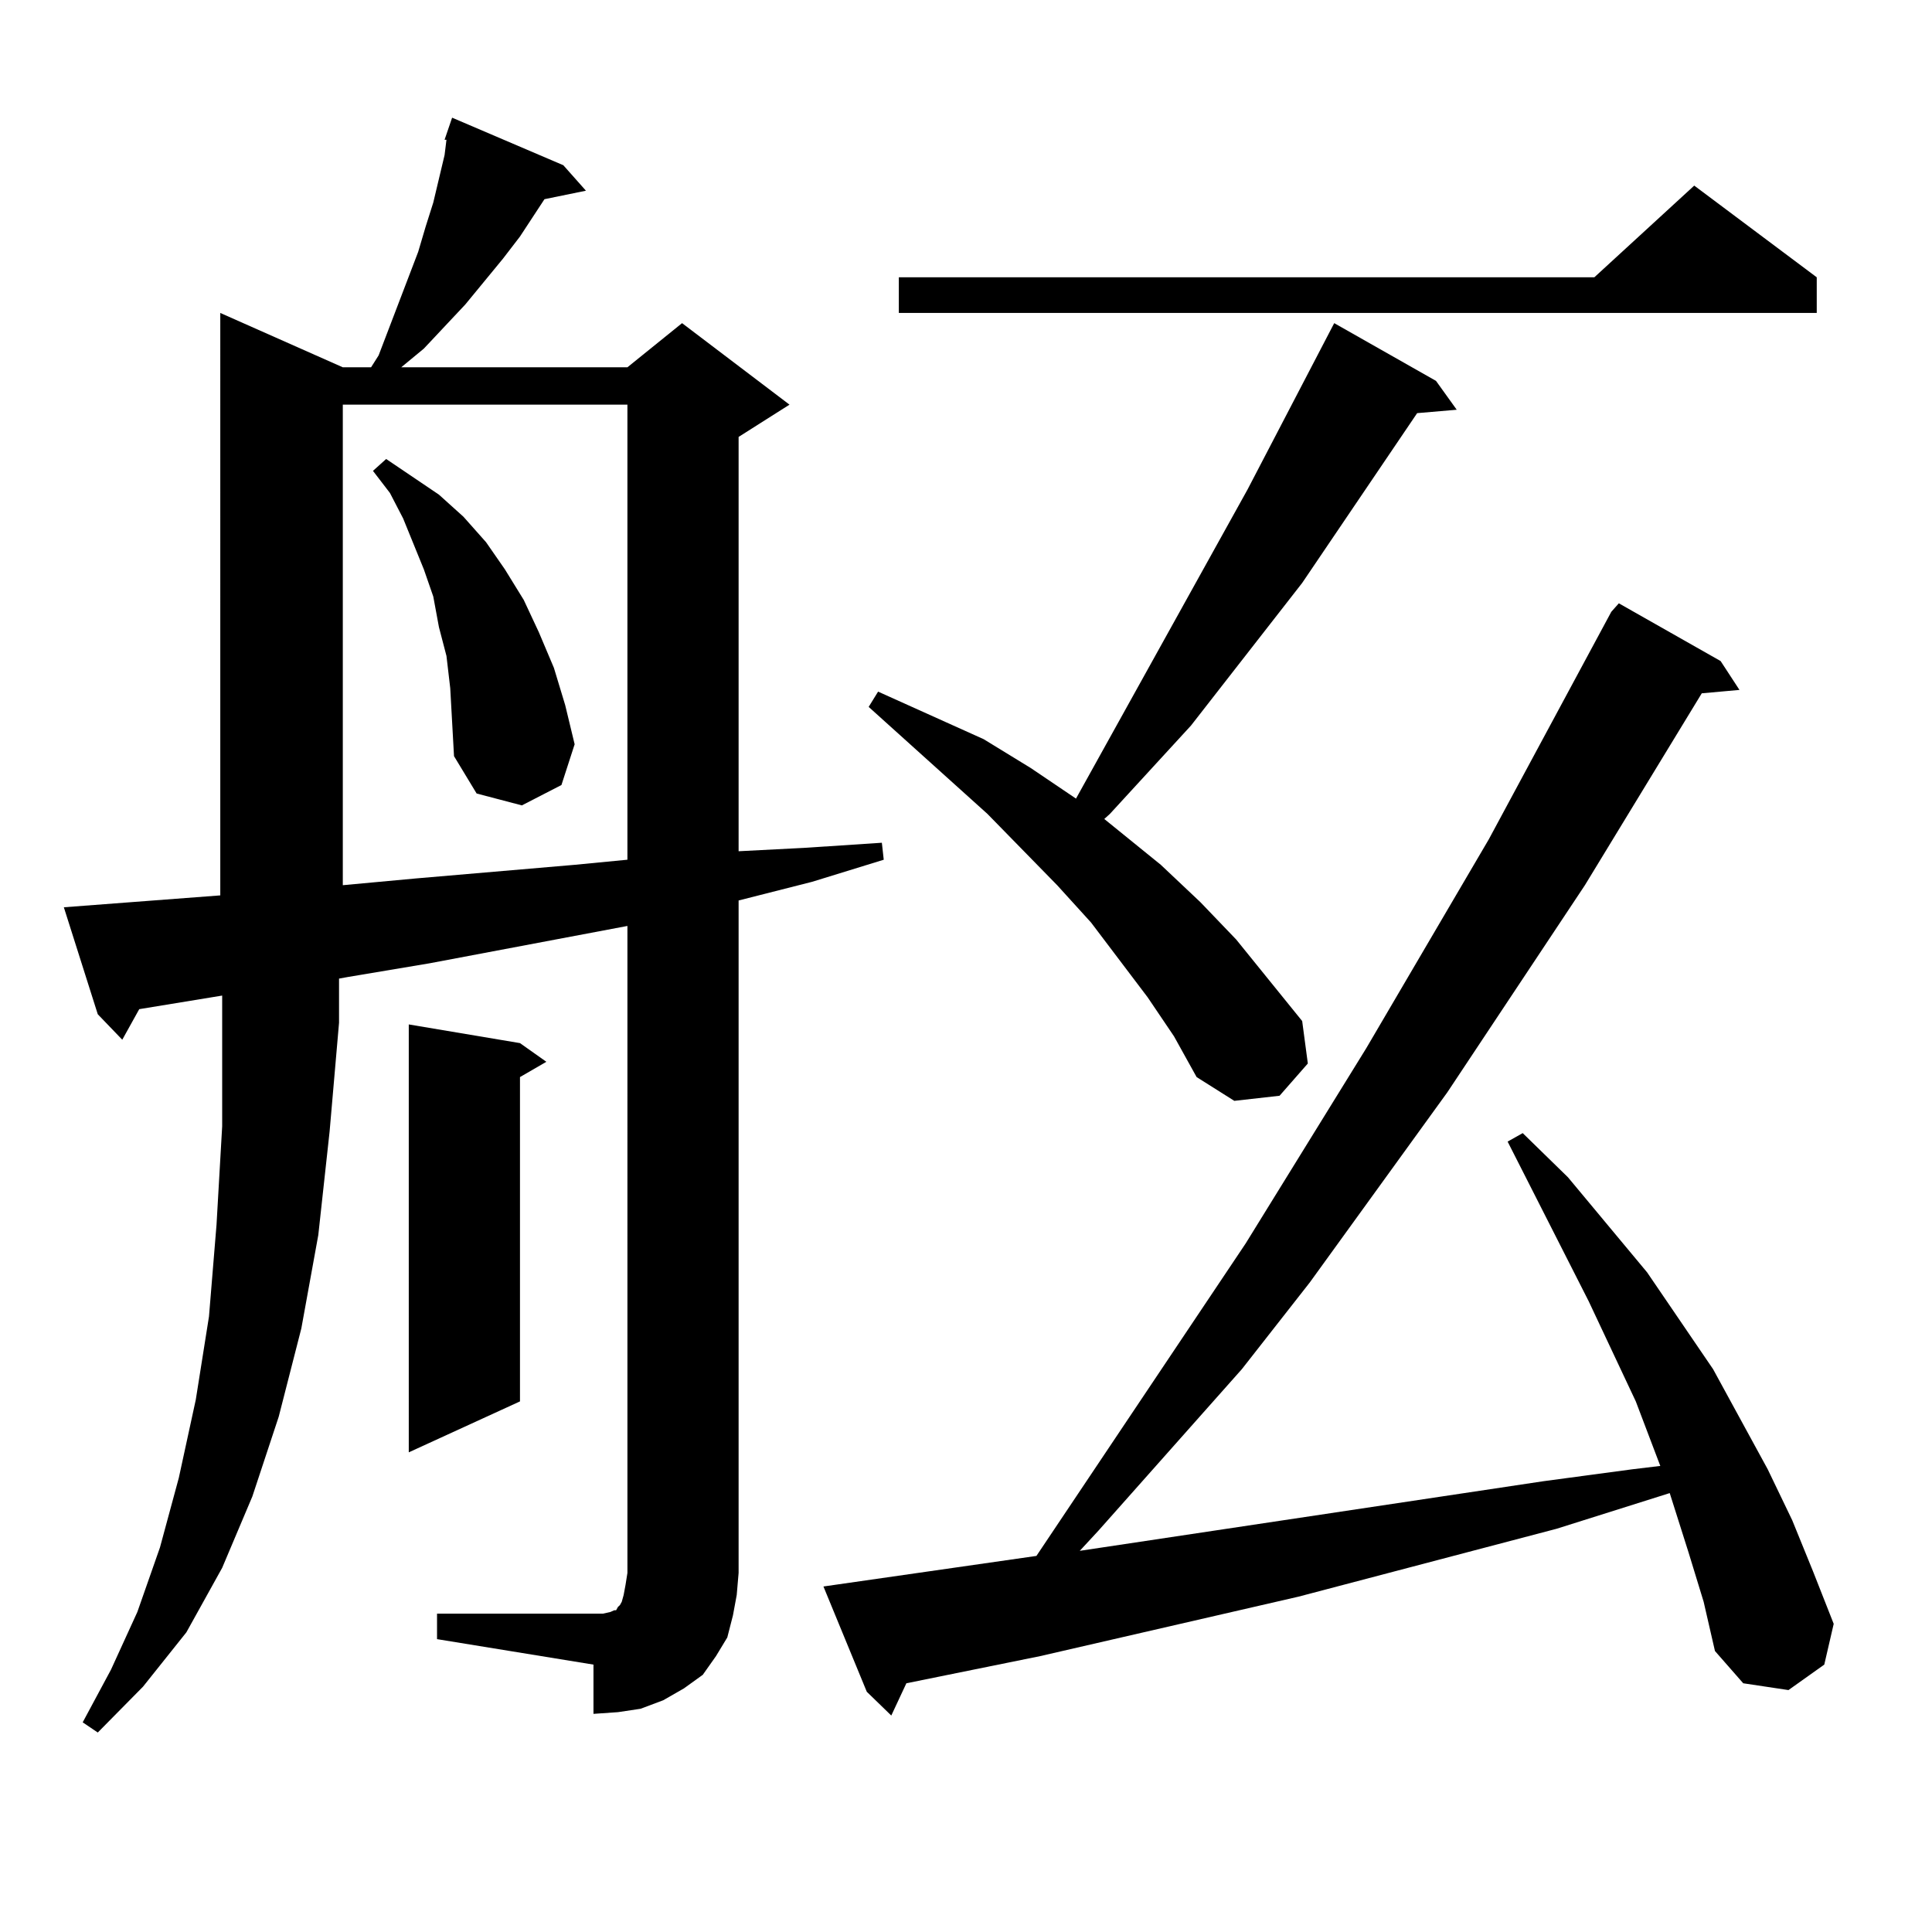 <?xml version="1.0" encoding="utf-8"?>
<!-- Generator: Adobe Illustrator 16.0.0, SVG Export Plug-In . SVG Version: 6.00 Build 0)  -->
<!DOCTYPE svg PUBLIC "-//W3C//DTD SVG 1.1//EN" "http://www.w3.org/Graphics/SVG/1.1/DTD/svg11.dtd">
<svg version="1.1" id="图层_1" xmlns="http://www.w3.org/2000/svg" xmlns:xlink="http://www.w3.org/1999/xlink" x="0px" y="0px"
	 width="1000px" height="1000px" viewBox="0 0 1000 1000" enable-background="new 0 0 1000 1000" xml:space="preserve">
<path d="M226.214,835.227h80.974h4.878l3.902-0.879l1.951-0.879h0.976l0.976-1.758l0.976-0.879l0.976-1.758l0.976-3.516l0.976-5.273
	l0.976-6.152V479.27l-102.437,19.336l-41.95,7.031l-4.878,0.879v22.852l-4.878,56.25l-5.854,53.613l-8.78,48.34l-11.707,45.703
	l-13.658,41.309l-15.609,36.914l-18.536,33.398L74.022,873.02l-23.414,23.73l-7.805-5.273l14.634-27.246l13.658-29.883
	l11.707-33.398l9.756-36.035l8.78-40.43l6.829-43.066l3.902-47.461l2.927-50.977v-55.371v-12.305l-42.926,7.031l-8.78,15.82
	l-12.683-13.184l-17.561-55.371l80.974-6.152V161.984l63.413,28.125h14.634l3.902-6.152l20.487-53.613l3.902-13.184l3.902-12.305
	l2.927-12.305l2.927-12.305l0.976-7.91h-0.976l3.902-11.426l57.56,24.609l11.707,13.184l-21.463,4.395l-12.683,19.336l-8.78,11.426
	l-19.512,23.73l-21.463,22.852l-11.707,9.668h117.07l28.292-22.852l55.608,42.188l-26.341,16.699v214.453l34.146-1.758l39.999-2.637
	l0.976,8.789l-37.072,11.426l-38.048,9.668v348.047l-0.976,11.426l-1.951,10.547l-2.927,11.426l-5.854,9.668l-6.829,9.668
	l-9.756,7.031l-10.731,6.152l-11.707,4.395l-11.707,1.758l-12.683,0.879v-25.488l-80.974-13.184V835.227z M177.435,209.445v248.73
	l38.048-3.516l40.975-3.516l40.975-3.516l27.316-2.637V209.445H177.435z M233.043,356.223l-1.951-16.699l-3.902-14.941l-2.927-15.82
	l-4.878-14.063l-10.731-26.367l-6.829-13.184l-8.78-11.426l6.829-6.152l27.316,18.457l12.683,11.426l11.707,13.184l9.756,14.063
	l9.756,15.82l7.805,16.699l7.805,18.457l5.854,19.336l4.878,20.215l-6.829,21.094l-20.487,10.547l-23.414-6.152l-11.707-19.336
	l-0.976-17.578L233.043,356.223z M269.14,539.914l13.658,9.668l-13.658,7.91v167.871l-57.56,26.367V530.246L269.14,539.914z
	 M874.003,803.586l-9.756-30.762l-58.535,18.457l-133.655,35.156l-133.655,30.762l-69.267,14.063l-7.805,16.699l-12.683-12.305
	l-22.438-54.492l110.241-15.82l108.29-161.719l62.438-101.074l63.413-108.105l63.413-117.773l3.902-4.395l52.682,29.883
	l9.756,14.941l-19.512,1.758l-60.486,99.316l-71.218,107.227L677.91,663.84l-35.121,44.824l-74.145,83.496l-9.756,10.547
	l239.994-36.035l45.853-6.152l14.634-1.758l-12.683-33.398l-24.39-51.855l-41.95-82.617l7.805-4.395l23.414,22.852l40.975,49.219
	l34.146,50.098l28.292,51.855l12.683,26.367l10.731,26.367l10.731,27.246l-4.878,21.094l-18.536,13.184l-23.414-3.516
	l-14.634-16.699l-5.854-25.488L874.003,803.586z M594.01,516.184l-29.268-38.672l-17.561-19.336l-36.097-36.914l-61.462-55.371
	l4.878-7.91l27.316,12.305l27.316,12.305l24.39,14.941l23.414,15.82l88.778-159.961l44.877-86.133l52.682,29.883l10.731,14.941
	l-20.487,1.758l-59.511,87.891l-57.56,73.828l-41.95,45.703l-2.927,2.637l29.268,23.73l20.487,19.336l18.536,19.336l34.146,42.188
	l2.927,21.973l-14.634,16.699l-23.414,2.637l-19.512-12.305l-11.707-21.094L594.01,516.184z M940.343,143.527v18.457h-475.11
	v-18.457h359.991l51.706-47.461L940.343,143.527z"/>
</svg>
